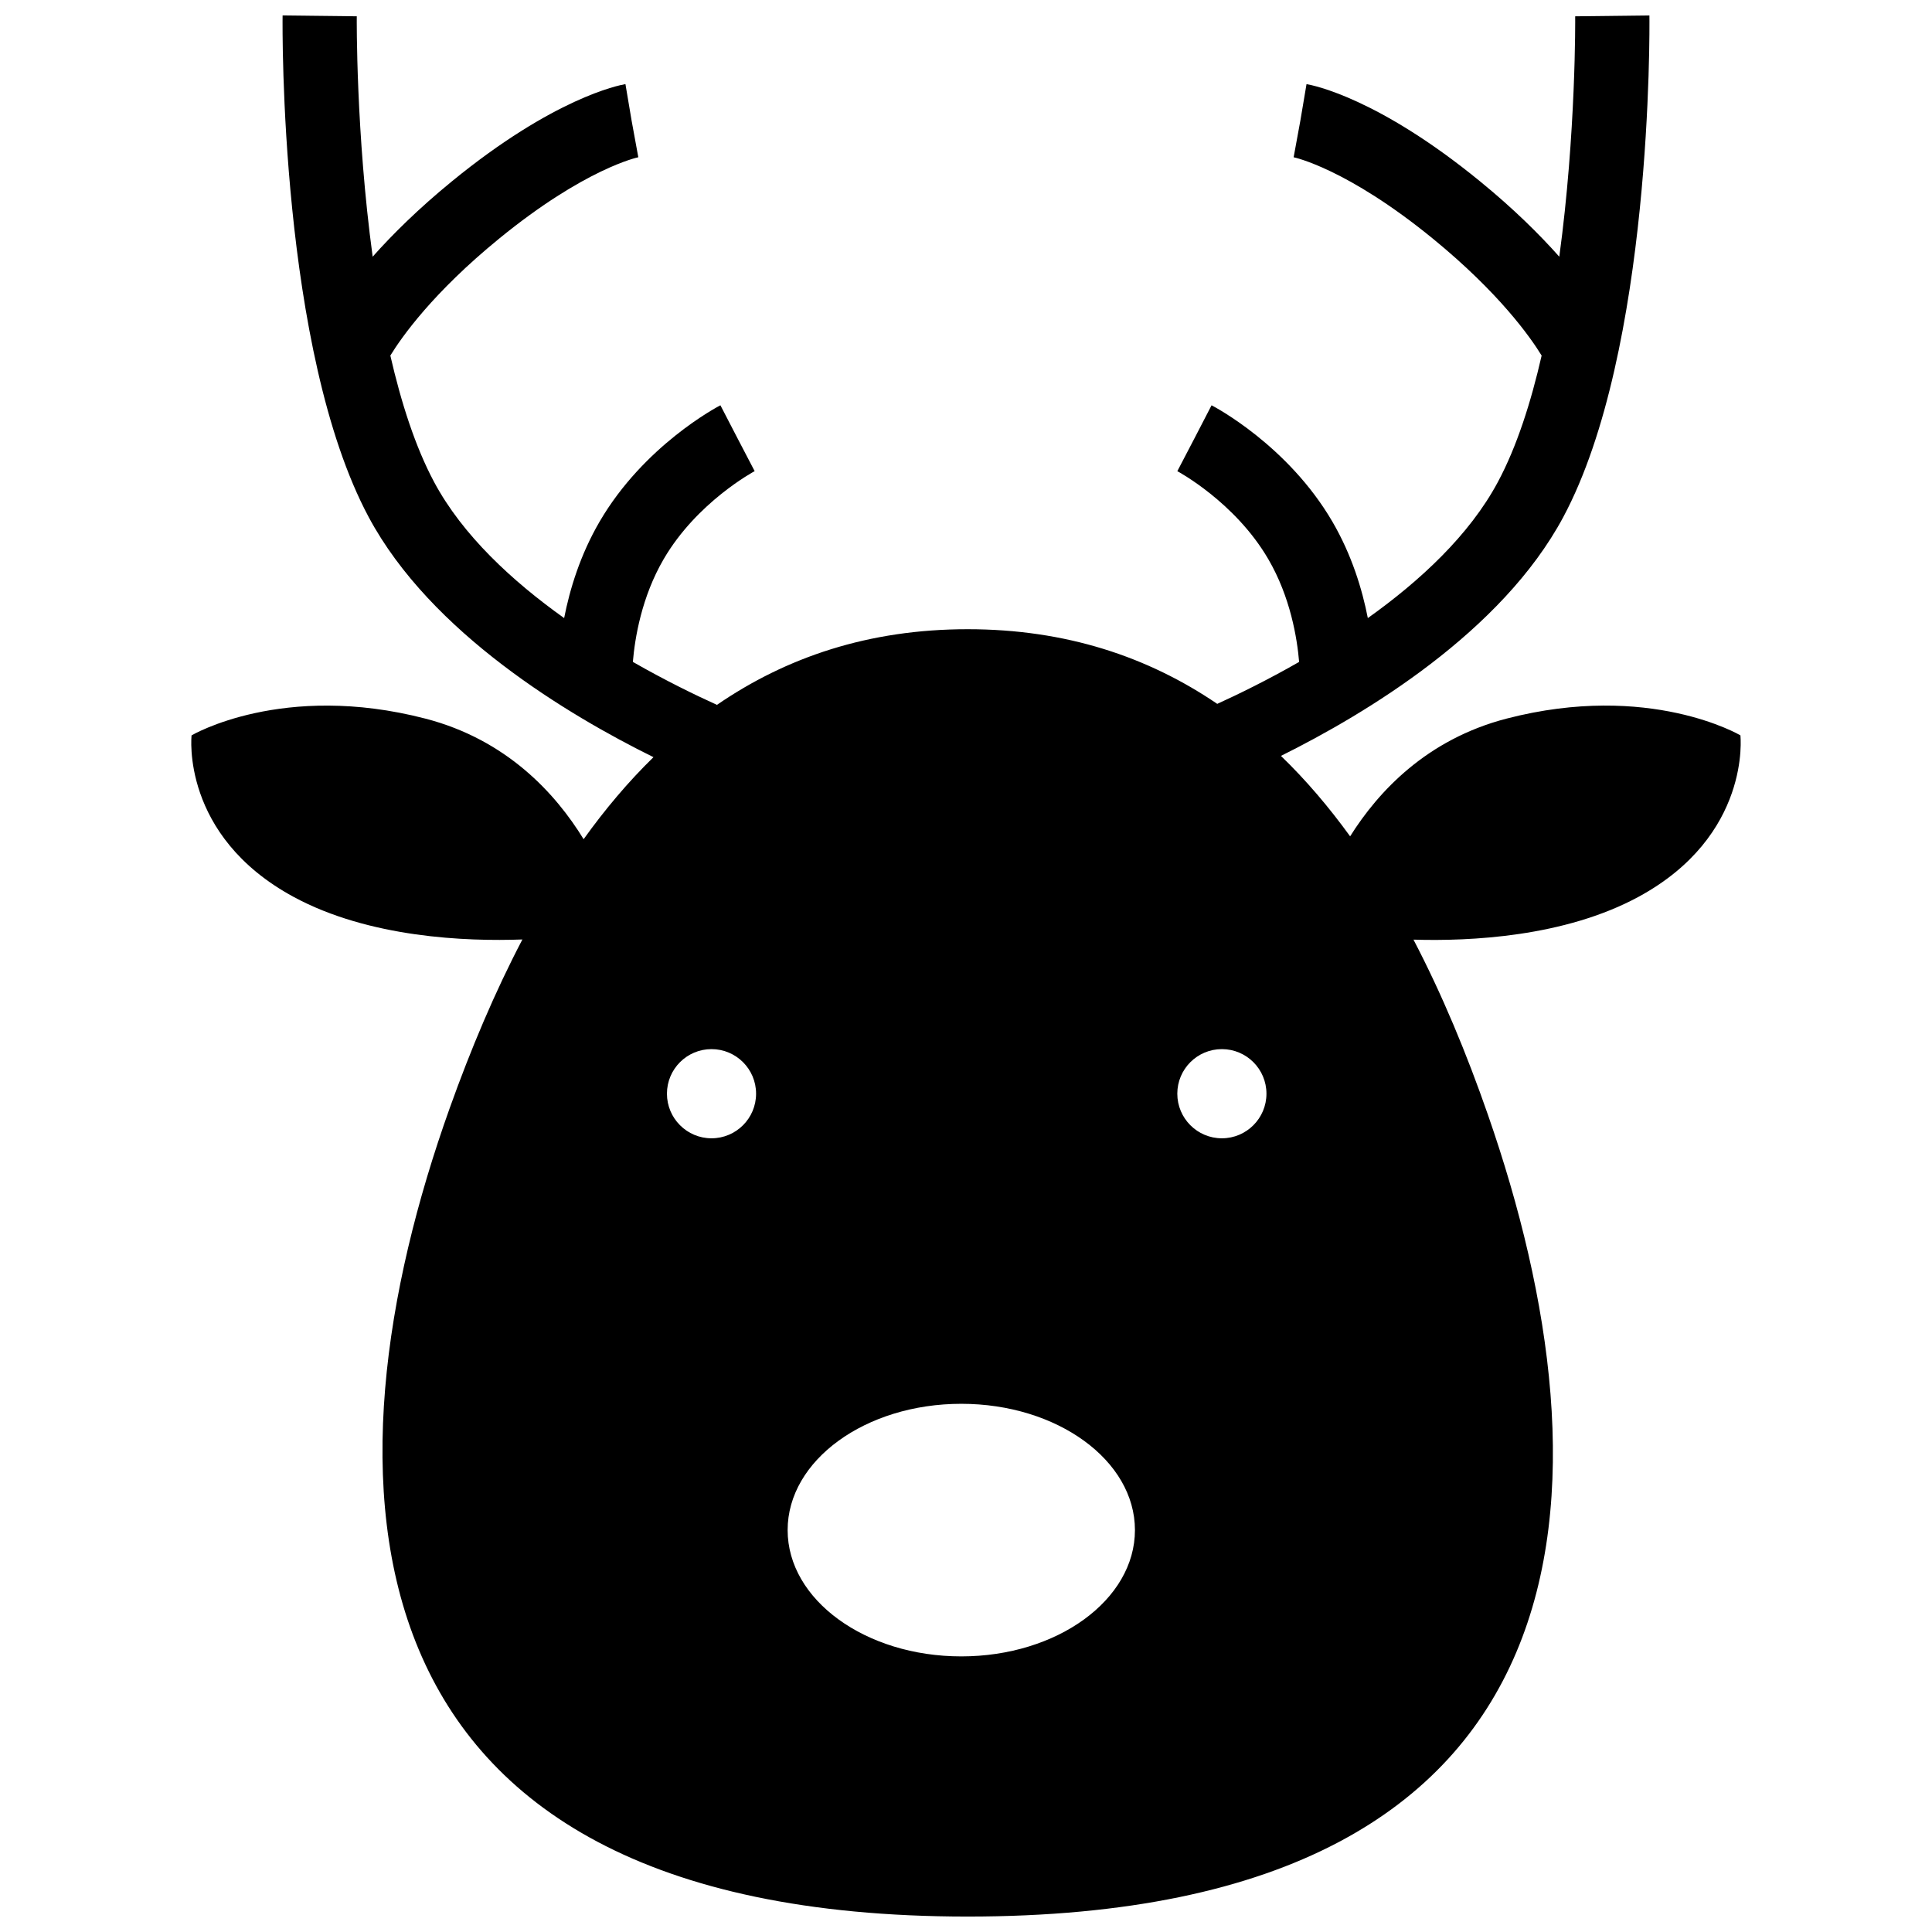 <?xml version="1.0" encoding="UTF-8"?>
<!-- The Best Svg Icon site in the world: iconSvg.co, Visit us! https://iconsvg.co -->
<svg width="800px" height="800px" version="1.1" viewBox="144 144 512 512" xmlns="http://www.w3.org/2000/svg">
 <defs>
  <clipPath id="a">
   <path d="m194 148.09h412v503.81h-412z"/>
  </clipPath>
 </defs>
 <g clip-path="url(#a)">
  <path d="m605.23 338.88s-24.105-14.273-62.004-4.434c-21.074 5.477-33.926 19.242-41.43 31.191-5.617-7.754-11.703-14.918-18.332-21.316 22.523-11.191 58.527-32.848 74.824-63.297 23.574-44.043 22.871-129.32 22.824-132.93l-19.672 0.227c0.012 0.504 0.246 30.949-4.211 63.707-5.238-5.894-12.098-12.707-21.074-20.031-26.922-21.996-44.047-25.387-45.914-25.703l-1.637 9.699-1.777 9.684c0.137 0.023 14.102 2.949 36.891 21.562 17.543 14.34 25.801 26.047 28.832 30.988-2.856 12.484-6.613 24.207-11.602 33.512-7.547 14.117-20.73 26.277-34.461 36.059-1.48-7.586-4.246-16.727-9.387-25.547-11.777-20.199-31.199-30.422-32.023-30.844l-4.523 8.734-4.551 8.723c0.141 0.082 15.285 8.172 24.102 23.301 5.883 10.078 7.652 21.008 8.176 27.25-8.383 4.801-16.062 8.551-21.699 11.117-18.324-12.465-40.078-19.785-66.145-19.785-26.242 0-48.07 7.43-66.434 20.047-5.691-2.574-13.598-6.41-22.289-11.387 0.523-6.242 2.293-17.176 8.172-27.25 8.82-15.129 23.961-23.219 24.105-23.301l-4.551-8.723-4.523-8.73c-0.82 0.422-20.25 10.645-32.023 30.844-5.144 8.82-7.91 17.961-9.391 25.547-13.723-9.777-26.914-21.941-34.461-36.059-4.977-9.309-8.734-21.035-11.598-33.512 3.027-4.941 11.281-16.656 28.832-30.988 22.789-18.617 36.746-21.539 36.883-21.562l-1.773-9.684-1.637-9.699c-1.863 0.312-18.992 3.703-45.918 25.703-8.961 7.32-15.828 14.137-21.07 20.031-4.457-32.758-4.223-63.203-4.211-63.707l-19.66-0.223c-0.047 3.613-0.746 88.891 22.812 132.93 16.449 30.746 53.004 52.543 75.477 63.633-6.691 6.523-12.844 13.824-18.512 21.738-7.426-12.117-20.391-26.359-41.891-31.945-37.898-9.84-62.008 4.434-62.008 4.434s-2.953 26.574 27.066 42.812c20.035 10.832 45.734 11.82 60.609 11.273-7.324 13.984-13.68 29.066-19.254 44.668-34.684 97.023-32.957 214.27 137.25 214.27 170.21 0 171.51-115.8 137.88-212.48-5.644-16.234-12.148-31.902-19.73-46.414 15.012 0.457 39.996-0.727 59.57-11.309 30.023-16.238 27.07-42.816 27.07-42.816zm-272.67 106.78c-6.523 0-11.812-5.297-11.812-11.82s5.289-11.812 11.812-11.812c6.519 0 11.809 5.289 11.809 11.812s-5.289 11.82-11.809 11.82zm66.191 137.3c-25.414 0-46.02-14.988-46.02-33.473 0-18.48 20.605-33.465 46.02-33.465 25.414 0 46.02 14.984 46.02 33.465 0 18.496-20.605 33.473-46.02 33.473zm69.059-137.3c-6.523 0-11.812-5.297-11.812-11.82s5.289-11.812 11.812-11.812c6.519 0 11.812 5.289 11.812 11.812s-5.293 11.82-11.812 11.82z"/>
 </g>
</svg>